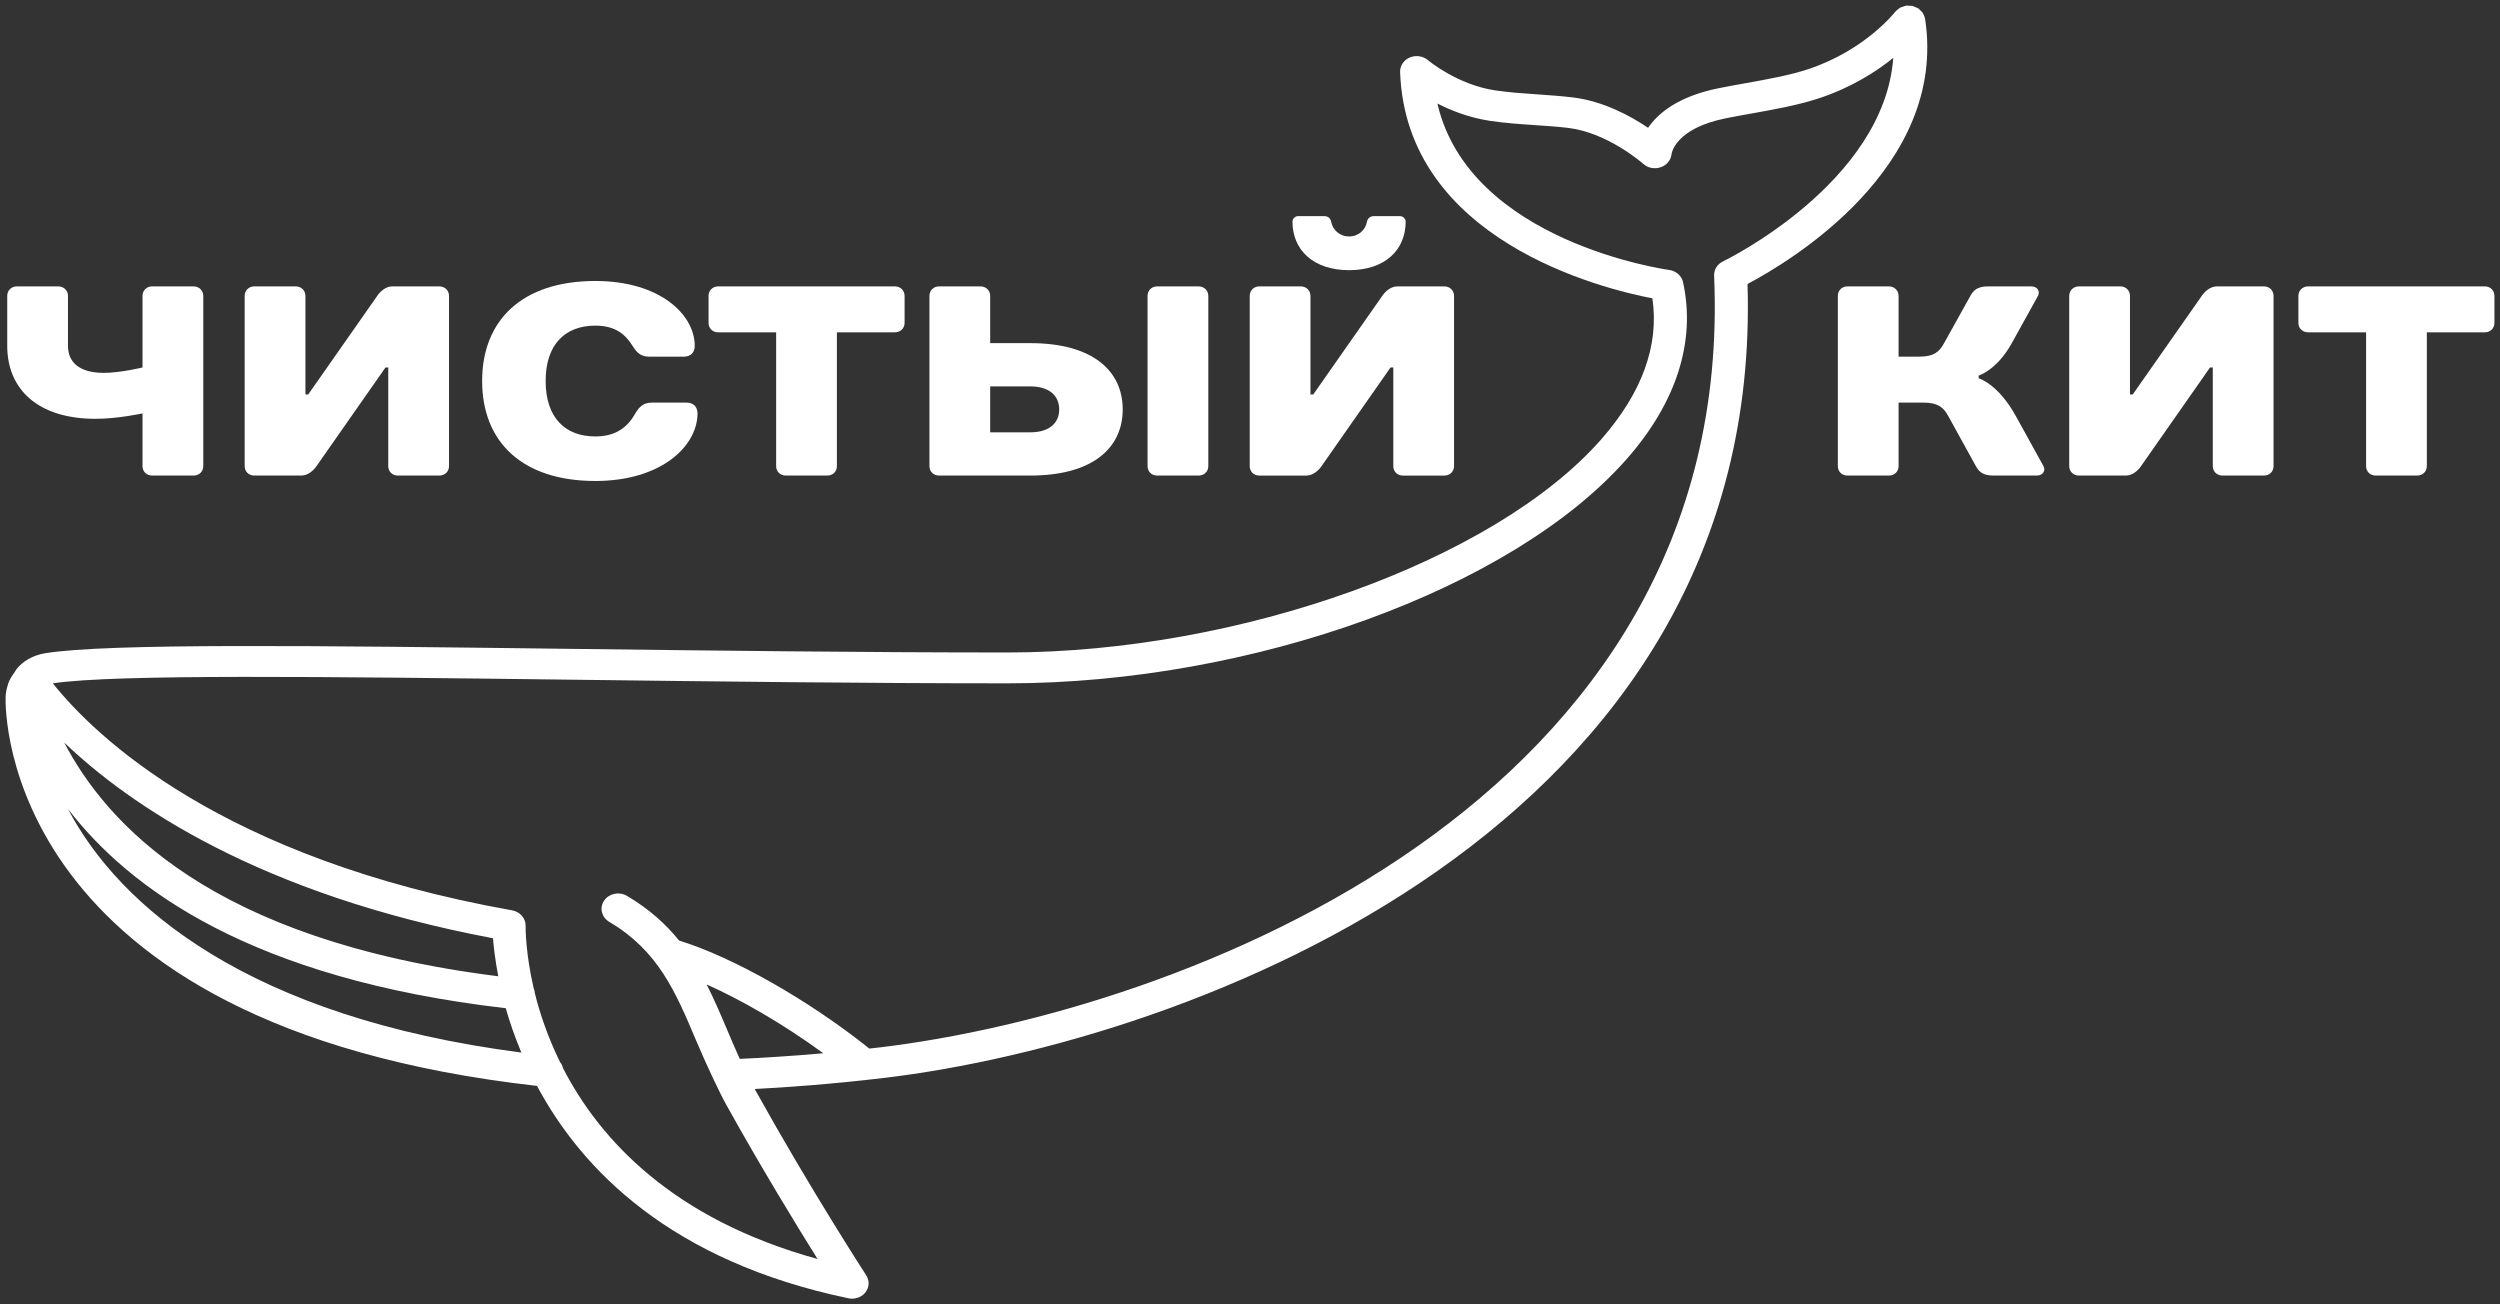 <?xml version="1.0" encoding="UTF-8"?> <svg xmlns="http://www.w3.org/2000/svg" viewBox="5999 5366.5 448.537 234" data-guides="{&quot;vertical&quot;:[],&quot;horizontal&quot;:[]}"><rect x="5999" y="5366.5" width="448.537" height="234" fill="#333333" stroke="none"/><path fill="white" stroke="none" fill-opacity="1" stroke-width="1" stroke-opacity="1" font-size-adjust="none" id="tSvge3de2cd47a" title="Path 2" d="M 6011.196 5419.588 C 6011.196 5418.618 6010.443 5417.881 6009.452 5417.881C 6006.975 5417.881 6004.498 5417.881 6002.021 5417.881C 6001.031 5417.881 6000.297 5418.618 6000.297 5419.588C 6000.297 5422.575 6000.297 5425.562 6000.297 5428.549C 6000.297 5436.307 6005.747 5441.641 6016.15 5441.641C 6020.113 5441.641 6024.571 5440.672 6024.571 5440.672C 6024.571 5443.827 6024.571 5446.982 6024.571 5450.137C 6024.571 5451.107 6025.304 5451.824 6026.295 5451.824C 6028.772 5451.824 6031.249 5451.824 6033.726 5451.824C 6034.717 5451.824 6035.47 5451.107 6035.47 5450.137C 6035.47 5439.954 6035.47 5429.771 6035.47 5419.588C 6035.47 5418.618 6034.717 5417.881 6033.726 5417.881C 6031.249 5417.881 6028.772 5417.881 6026.295 5417.881C 6025.304 5417.881 6024.571 5418.618 6024.571 5419.588C 6024.571 5423.868 6024.571 5428.148 6024.571 5432.428C 6024.571 5432.428 6020.608 5433.398 6017.636 5433.398C 6013.177 5433.398 6011.196 5431.458 6011.196 5428.549C 6011.196 5425.562 6011.196 5422.575 6011.196 5419.588Z"></path><path fill="white" stroke="none" fill-opacity="1" stroke-width="1" stroke-opacity="1" font-size-adjust="none" id="tSvg10aaffc011d" title="Path 3" d="M 6068.66 5432.428 C 6068.66 5438.331 6068.66 5444.234 6068.66 5450.137C 6068.66 5451.107 6069.393 5451.824 6070.384 5451.824C 6072.861 5451.824 6075.338 5451.824 6077.815 5451.824C 6078.806 5451.824 6079.559 5451.107 6079.559 5450.137C 6079.559 5439.954 6079.559 5429.771 6079.559 5419.588C 6079.559 5418.618 6078.806 5417.881 6077.815 5417.881C 6075.008 5417.881 6072.201 5417.881 6069.393 5417.881C 6068.165 5417.881 6067.174 5418.851 6066.679 5419.588C 6062.551 5425.484 6058.422 5431.381 6054.294 5437.277C 6054.129 5437.277 6053.964 5437.277 6053.799 5437.277C 6053.799 5431.381 6053.799 5425.484 6053.799 5419.588C 6053.799 5418.618 6053.046 5417.881 6052.055 5417.881C 6049.578 5417.881 6047.101 5417.881 6044.624 5417.881C 6043.633 5417.881 6042.9 5418.618 6042.9 5419.588C 6042.9 5429.771 6042.9 5439.954 6042.9 5450.137C 6042.9 5451.107 6043.633 5451.824 6044.624 5451.824C 6047.431 5451.824 6050.239 5451.824 6053.046 5451.824C 6054.294 5451.824 6055.285 5450.855 6055.78 5450.137C 6059.908 5444.234 6064.037 5438.331 6068.165 5432.428C 6068.33 5432.428 6068.495 5432.428 6068.66 5432.428Z"></path><path fill="white" stroke="none" fill-opacity="1" stroke-width="1" stroke-opacity="1" font-size-adjust="none" id="tSvg96e813b919" title="Path 4" d="M 6105.814 5416.913 C 6092.676 5416.913 6085.503 5423.954 6085.503 5434.854C 6085.503 5445.774 6092.676 5452.796 6105.814 5452.796C 6117.703 5452.796 6124.143 5446.492 6124.143 5440.673C 6124.143 5439.471 6123.39 5438.734 6122.162 5438.734C 6120.094 5438.734 6118.027 5438.734 6115.959 5438.734C 6114.473 5438.734 6113.681 5439.471 6112.987 5440.673C 6111.759 5442.865 6109.777 5444.805 6105.814 5444.805C 6100.365 5444.805 6096.897 5441.41 6096.897 5434.854C 6096.897 5428.318 6100.365 5424.923 6105.814 5424.923C 6109.52 5424.923 6111.263 5426.611 6112.492 5428.551C 6113.245 5429.773 6113.978 5430.49 6115.464 5430.49C 6117.531 5430.49 6119.599 5430.49 6121.666 5430.49C 6122.895 5430.49 6123.648 5429.773 6123.648 5428.551C 6123.648 5422.984 6117.446 5416.913 6105.814 5416.913Z"></path><path fill="white" stroke="none" fill-opacity="1" stroke-width="1" stroke-opacity="1" font-size-adjust="none" id="tSvg14c9fa02512" title="Path 5" d="M 6161.297 5419.588 C 6161.297 5418.618 6160.544 5417.881 6159.553 5417.881C 6148.985 5417.881 6138.416 5417.881 6127.848 5417.881C 6126.858 5417.881 6126.125 5418.618 6126.125 5419.588C 6126.125 5421.204 6126.125 5422.821 6126.125 5424.437C 6126.125 5425.407 6126.858 5426.124 6127.848 5426.124C 6131.316 5426.124 6134.783 5426.124 6138.251 5426.124C 6138.251 5434.129 6138.251 5442.133 6138.251 5450.137C 6138.251 5451.107 6139.004 5451.824 6139.995 5451.824C 6142.472 5451.824 6144.949 5451.824 6147.426 5451.824C 6148.417 5451.824 6149.15 5451.107 6149.15 5450.137C 6149.15 5442.133 6149.15 5434.129 6149.15 5426.124C 6152.618 5426.124 6156.085 5426.124 6159.553 5426.124C 6160.544 5426.124 6161.297 5425.407 6161.297 5424.437C 6161.297 5422.821 6161.297 5421.204 6161.297 5419.588Z"></path><path fill="white" stroke="none" fill-opacity="1" stroke-width="1" stroke-opacity="1" font-size-adjust="none" id="tSvg11d3ea10c6a" title="Path 6" d="M 6215.788 5419.588 C 6215.788 5418.618 6215.035 5417.881 6214.045 5417.881C 6211.568 5417.881 6209.091 5417.881 6206.614 5417.881C 6205.623 5417.881 6204.89 5418.618 6204.89 5419.588C 6204.89 5429.771 6204.89 5439.954 6204.89 5450.137C 6204.89 5451.107 6205.623 5451.824 6206.614 5451.824C 6209.091 5451.824 6211.568 5451.824 6214.045 5451.824C 6215.035 5451.824 6215.788 5451.107 6215.788 5450.137C 6215.788 5439.954 6215.788 5429.771 6215.788 5419.588ZM 6200.432 5439.954 C 6200.432 5433.165 6195.22 5428.064 6183.826 5428.064C 6181.435 5428.064 6179.044 5428.064 6176.653 5428.064C 6176.653 5425.239 6176.653 5422.413 6176.653 5419.588C 6176.653 5418.618 6175.9 5417.881 6174.91 5417.881C 6172.433 5417.881 6169.956 5417.881 6167.479 5417.881C 6166.488 5417.881 6165.755 5418.618 6165.755 5419.588C 6165.755 5429.771 6165.755 5439.954 6165.755 5450.137C 6165.755 5451.107 6166.488 5451.824 6167.479 5451.824C 6172.928 5451.824 6178.377 5451.824 6183.826 5451.824C 6195.22 5451.824 6200.432 5446.743 6200.432 5439.954ZM 6189.038 5439.954 C 6189.038 5442.378 6187.294 5444.066 6183.826 5444.066C 6181.435 5444.066 6179.044 5444.066 6176.653 5444.066C 6176.653 5441.318 6176.653 5438.57 6176.653 5435.823C 6179.044 5435.823 6181.435 5435.823 6183.826 5435.823C 6187.294 5435.823 6189.038 5437.529 6189.038 5439.954Z"></path><path fill="white" stroke="none" fill-opacity="1" stroke-width="1" stroke-opacity="1" font-size-adjust="none" id="tSvg60e5b59688" title="Path 7" d="M 6241.052 5408.921 C 6239.309 5408.921 6238.08 5407.699 6237.823 5406.244C 6237.724 5405.759 6237.327 5405.274 6236.594 5405.274C 6235.022 5405.274 6233.45 5405.274 6231.878 5405.274C 6231.383 5405.274 6230.887 5405.759 6230.887 5406.244C 6230.887 5411.345 6234.613 5414.972 6241.052 5414.972C 6247.492 5414.972 6251.198 5411.345 6251.198 5406.244C 6251.198 5405.759 6250.703 5405.274 6250.207 5405.274C 6248.642 5405.274 6247.076 5405.274 6245.511 5405.274C 6244.758 5405.274 6244.362 5405.759 6244.263 5406.244C 6244.025 5407.699 6242.776 5408.921 6241.052 5408.921ZM 6248.979 5432.429 C 6248.979 5438.332 6248.979 5444.235 6248.979 5450.137C 6248.979 5451.107 6249.712 5451.825 6250.703 5451.825C 6253.18 5451.825 6255.656 5451.825 6258.133 5451.825C 6259.124 5451.825 6259.877 5451.107 6259.877 5450.137C 6259.877 5439.955 6259.877 5429.772 6259.877 5419.589C 6259.877 5418.619 6259.124 5417.882 6258.133 5417.882C 6255.326 5417.882 6252.519 5417.882 6249.712 5417.882C 6248.483 5417.882 6247.492 5418.852 6246.997 5419.589C 6242.869 5425.485 6238.741 5431.382 6234.613 5437.278C 6234.448 5437.278 6234.282 5437.278 6234.117 5437.278C 6234.117 5431.382 6234.117 5425.485 6234.117 5419.589C 6234.117 5418.619 6233.364 5417.882 6232.373 5417.882C 6229.896 5417.882 6227.42 5417.882 6224.943 5417.882C 6223.952 5417.882 6223.219 5418.619 6223.219 5419.589C 6223.219 5429.772 6223.219 5439.955 6223.219 5450.137C 6223.219 5451.107 6223.952 5451.825 6224.943 5451.825C 6227.75 5451.825 6230.557 5451.825 6233.364 5451.825C 6234.613 5451.825 6235.603 5450.855 6236.099 5450.137C 6240.227 5444.235 6244.355 5438.332 6248.483 5432.429C 6248.648 5432.429 6248.814 5432.429 6248.979 5432.429Z"></path><path fill="white" stroke="none" fill-opacity="1" stroke-width="1" stroke-opacity="1" font-size-adjust="none" id="tSvg10e07ba22e8" title="Path 8" d="M 6354 5433.883 C 6354 5433.883 6357.269 5432.913 6359.944 5428.064C 6361.51 5425.239 6363.075 5422.413 6364.641 5419.588C 6365.037 5418.851 6364.641 5417.881 6363.412 5417.881C 6360.849 5417.881 6358.287 5417.881 6355.724 5417.881C 6353.742 5417.881 6353.049 5418.618 6352.514 5419.588C 6350.942 5422.413 6349.37 5425.239 6347.798 5428.064C 6347.005 5429.519 6346.074 5430.489 6343.339 5430.489C 6342.104 5430.489 6340.869 5430.489 6339.634 5430.489C 6339.634 5426.855 6339.634 5423.222 6339.634 5419.588C 6339.634 5418.618 6338.881 5417.881 6337.89 5417.881C 6335.413 5417.881 6332.936 5417.881 6330.459 5417.881C 6329.469 5417.881 6328.735 5418.618 6328.735 5419.588C 6328.735 5429.771 6328.735 5439.954 6328.735 5450.137C 6328.735 5451.107 6329.469 5451.824 6330.459 5451.824C 6332.936 5451.824 6335.413 5451.824 6337.89 5451.824C 6338.881 5451.824 6339.634 5451.107 6339.634 5450.137C 6339.634 5446.335 6339.634 5442.534 6339.634 5438.732C 6341.12 5438.732 6342.606 5438.732 6344.092 5438.732C 6346.807 5438.732 6347.758 5439.702 6348.551 5441.157C 6350.202 5444.15 6351.853 5447.143 6353.504 5450.137C 6354.039 5451.107 6354.733 5451.824 6356.714 5451.824C 6359.277 5451.824 6361.84 5451.824 6364.403 5451.824C 6365.631 5451.824 6366.028 5450.855 6365.631 5450.137C 6363.98 5447.143 6362.329 5444.15 6360.678 5441.157C 6357.467 5435.338 6354 5434.368 6354 5434.368C 6354 5434.206 6354 5434.045 6354 5433.883Z"></path><path fill="white" stroke="none" fill-opacity="1" stroke-width="1" stroke-opacity="1" font-size-adjust="none" id="tSvg1f3b2d4376" title="Path 9" d="M 6396.008 5432.428 C 6396.008 5438.331 6396.008 5444.234 6396.008 5450.137C 6396.008 5451.107 6396.761 5451.824 6397.752 5451.824C 6400.229 5451.824 6402.706 5451.824 6405.183 5451.824C 6406.174 5451.824 6406.907 5451.107 6406.907 5450.137C 6406.907 5439.954 6406.907 5429.771 6406.907 5419.588C 6406.907 5418.618 6406.174 5417.881 6405.183 5417.881C 6402.376 5417.881 6399.568 5417.881 6396.761 5417.881C 6395.513 5417.881 6394.522 5418.851 6394.027 5419.588C 6389.899 5425.484 6385.77 5431.381 6381.642 5437.277C 6381.477 5437.277 6381.312 5437.277 6381.147 5437.277C 6381.147 5431.381 6381.147 5425.484 6381.147 5419.588C 6381.147 5418.618 6380.414 5417.881 6379.423 5417.881C 6376.946 5417.881 6374.469 5417.881 6371.992 5417.881C 6371.002 5417.881 6370.249 5418.618 6370.249 5419.588C 6370.249 5429.771 6370.249 5439.954 6370.249 5450.137C 6370.249 5451.107 6371.002 5451.824 6371.992 5451.824C 6374.799 5451.824 6377.607 5451.824 6380.414 5451.824C 6381.642 5451.824 6382.633 5450.855 6383.128 5450.137C 6387.256 5444.234 6391.385 5438.331 6395.513 5432.428C 6395.678 5432.428 6395.843 5432.428 6396.008 5432.428Z"></path><path fill="white" stroke="none" fill-opacity="1" stroke-width="1" stroke-opacity="1" font-size-adjust="none" id="tSvg4abc758502" title="Path 10" d="M 6446.537 5419.588 C 6446.537 5418.618 6445.804 5417.881 6444.813 5417.881C 6434.245 5417.881 6423.677 5417.881 6413.109 5417.881C 6412.118 5417.881 6411.365 5418.618 6411.365 5419.588C 6411.365 5421.204 6411.365 5422.821 6411.365 5424.437C 6411.365 5425.407 6412.118 5426.124 6413.109 5426.124C 6416.577 5426.124 6420.044 5426.124 6423.512 5426.124C 6423.512 5434.129 6423.512 5442.133 6423.512 5450.137C 6423.512 5451.107 6424.245 5451.824 6425.236 5451.824C 6427.713 5451.824 6430.19 5451.824 6432.667 5451.824C 6433.657 5451.824 6434.41 5451.107 6434.41 5450.137C 6434.41 5442.133 6434.41 5434.129 6434.41 5426.124C 6437.878 5426.124 6441.345 5426.124 6444.813 5426.124C 6445.804 5426.124 6446.537 5425.407 6446.537 5424.437C 6446.537 5422.821 6446.537 5421.204 6446.537 5419.588Z"></path><path fill="white" stroke="none" fill-opacity="1" stroke-width="1" stroke-opacity="1" font-size-adjust="none" id="tSvg157ada06250" title="Path 11" d="M 6344.387 5369.855 C 6344.387 5369.843 6344.375 5369.832 6344.375 5369.821C 6344.316 5369.526 6344.203 5369.255 6344.048 5368.989C 6344.013 5368.938 6344.013 5368.87 6343.977 5368.813C 6343.858 5368.638 6343.686 5368.508 6343.537 5368.361C 6343.418 5368.248 6343.329 5368.117 6343.187 5368.027C 6343.175 5368.016 6343.175 5368.004 6343.163 5367.993C 6343.014 5367.897 6342.848 5367.868 6342.687 5367.801C 6342.503 5367.716 6342.325 5367.614 6342.128 5367.569C 6341.92 5367.523 6341.724 5367.54 6341.51 5367.535C 6341.338 5367.529 6341.183 5367.484 6341.011 5367.506C 6340.999 5367.506 6340.987 5367.518 6340.975 5367.518C 6340.755 5367.552 6340.547 5367.648 6340.339 5367.727C 6340.19 5367.784 6340.024 5367.812 6339.887 5367.885C 6339.828 5367.919 6339.78 5367.987 6339.727 5368.021C 6339.471 5368.191 6339.227 5368.378 6339.043 5368.61C 6339.031 5368.615 6339.019 5368.621 6339.019 5368.632C 6338.96 5368.7 6333.681 5375.485 6323.462 5378.897C 6320.097 5380.012 6316.043 5380.736 6312.12 5381.438C 6310.485 5381.732 6308.856 5382.021 6307.322 5382.332C 6300.04 5383.809 6296.455 5386.848 6294.69 5389.428C 6291.61 5387.351 6286.712 5384.646 6281.183 5383.979C 6279.15 5383.73 6276.992 5383.583 6274.811 5383.43C 6272.255 5383.254 6269.669 5383.079 6267.255 5382.717C 6260.419 5381.693 6255.241 5377.335 6255.193 5377.29C 6254.313 5376.543 6253.023 5376.351 6251.942 5376.815C 6250.848 5377.279 6250.164 5378.303 6250.2 5379.412C 6251.27 5409.578 6286.314 5418.27 6295.463 5420.024C 6296.705 5428.467 6293.614 5436.966 6286.29 5445.319C 6267.136 5467.121 6221.344 5483.565 6179.791 5483.565C 6153.89 5483.565 6126.217 5483.22 6101.808 5482.92C 6055.202 5482.337 6018.393 5481.879 6007.074 5483.701C 6004.851 5484.097 6003.085 5485.105 6001.914 5486.621C 6001.89 5486.649 6001.878 5486.695 6001.855 5486.723C 6001.771 5486.825 6001.73 5486.938 6001.664 5487.051C 6001.189 5487.691 6000.743 5488.37 6000.475 5489.117C 6000.44 5489.218 6000.41 5489.337 6000.386 5489.445C 6000.018 5490.576 6000.006 5491.476 6000.006 5491.584C 5999.928 5494 5999.382 5550.513 6095.347 5561.327C 6103.336 5576.277 6119.286 5592.772 6151.227 5599.432C 6151.441 5599.477 6151.661 5599.5 6151.875 5599.5C 6152.814 5599.5 6153.723 5599.081 6154.282 5598.351C 6154.978 5597.457 6155.031 5596.258 6154.413 5595.313C 6154.312 5595.16 6144.396 5579.864 6134.623 5562.272C 6134.546 5562.142 6134.498 5562.006 6134.427 5561.881C 6140.306 5561.576 6148.225 5561.01 6157.593 5559.901C 6212.713 5553.297 6315.544 5515.028 6312.53 5417.45C 6319.967 5413.528 6348.471 5396.603 6344.387 5369.855ZM 6011.182 5511.615 C 6022.162 5525.904 6044.068 5542.11 6089.741 5547.389C 6090.436 5549.868 6091.376 5552.55 6092.541 5555.345C 6043.669 5549.008 6020.432 5529.236 6011.182 5511.615ZM 6010.51 5499.715 C 6022.245 5510.914 6045.5 5526.933 6087.452 5534.839C 6087.571 5536.429 6087.856 5538.817 6088.397 5541.657C 6036.69 5535.178 6018.048 5514.094 6010.51 5499.715ZM 6129.344 5550.988 C 6128.209 5548.3 6127.067 5545.669 6125.783 5543.123C 6131.853 5545.839 6139.284 5550.043 6146.715 5555.47C 6140.699 5556.002 6135.61 5556.307 6131.722 5556.477C 6130.884 5554.621 6130.105 5552.799 6129.344 5550.988ZM 6308.16 5413.381 C 6307.126 5413.868 6306.49 5414.875 6306.538 5415.95C 6310.645 5510.801 6210.418 5548.006 6156.856 5554.417C 6156.214 5554.497 6155.602 5554.559 6154.972 5554.627C 6144.087 5545.929 6130.432 5538.183 6120.843 5535.252C 6118.46 5532.303 6115.475 5529.587 6111.486 5527.233C 6110.101 5526.407 6108.264 5526.798 6107.391 5528.082C 6106.511 5529.372 6106.921 5531.07 6108.306 5531.89C 6117.086 5537.079 6120.207 5544.458 6123.816 5552.997C 6124.82 5555.368 6125.902 5557.807 6127.079 5560.28C 6127.133 5560.399 6127.186 5560.506 6127.252 5560.619C 6127.918 5562.006 6128.565 5563.386 6129.356 5564.801C 6135.58 5576 6141.864 5586.276 6145.68 5592.381C 6119.708 5585.235 6106.63 5570.969 6100.019 5558.158C 6099.918 5557.75 6099.746 5557.354 6099.466 5557.037C 6097.302 5552.601 6095.876 5548.38 6094.966 5544.724C 6094.942 5544.407 6094.877 5544.113 6094.752 5543.824C 6093.308 5537.583 6093.29 5533.164 6093.302 5532.586C 6093.325 5531.251 6092.303 5530.085 6090.894 5529.831C 6038.581 5520.505 6015.985 5498.51 6008.477 5489.1C 6019.593 5487.425 6057.663 5487.906 6101.725 5488.449C 6126.158 5488.754 6153.848 5489.1 6179.791 5489.1C 6223.669 5489.1 6270.388 5472.158 6290.885 5448.821C 6299.802 5438.675 6303.286 5427.714 6300.961 5417.116C 6300.706 5415.973 6299.707 5415.101 6298.465 5414.931C 6298.072 5414.881 6262.63 5409.935 6256.893 5385.076C 6259.426 5386.367 6262.642 5387.628 6266.298 5388.177C 6268.878 5388.568 6271.636 5388.76 6274.377 5388.947C 6276.434 5389.083 6278.485 5389.224 6280.417 5389.456C 6287.526 5390.322 6293.81 5395.879 6293.869 5395.935C 6294.696 5396.671 6295.891 5396.858 6296.961 5396.507C 6298.019 5396.15 6298.786 5395.217 6298.899 5394.17C 6298.922 5393.983 6299.547 5389.569 6308.594 5387.73C 6310.081 5387.43 6311.65 5387.148 6313.249 5386.865C 6317.393 5386.123 6321.667 5385.359 6325.465 5384.097C 6331.226 5382.179 6335.613 5379.35 6338.68 5376.888C 6337.01 5399.353 6308.475 5413.234 6308.16 5413.381Z"></path><defs></defs></svg> 